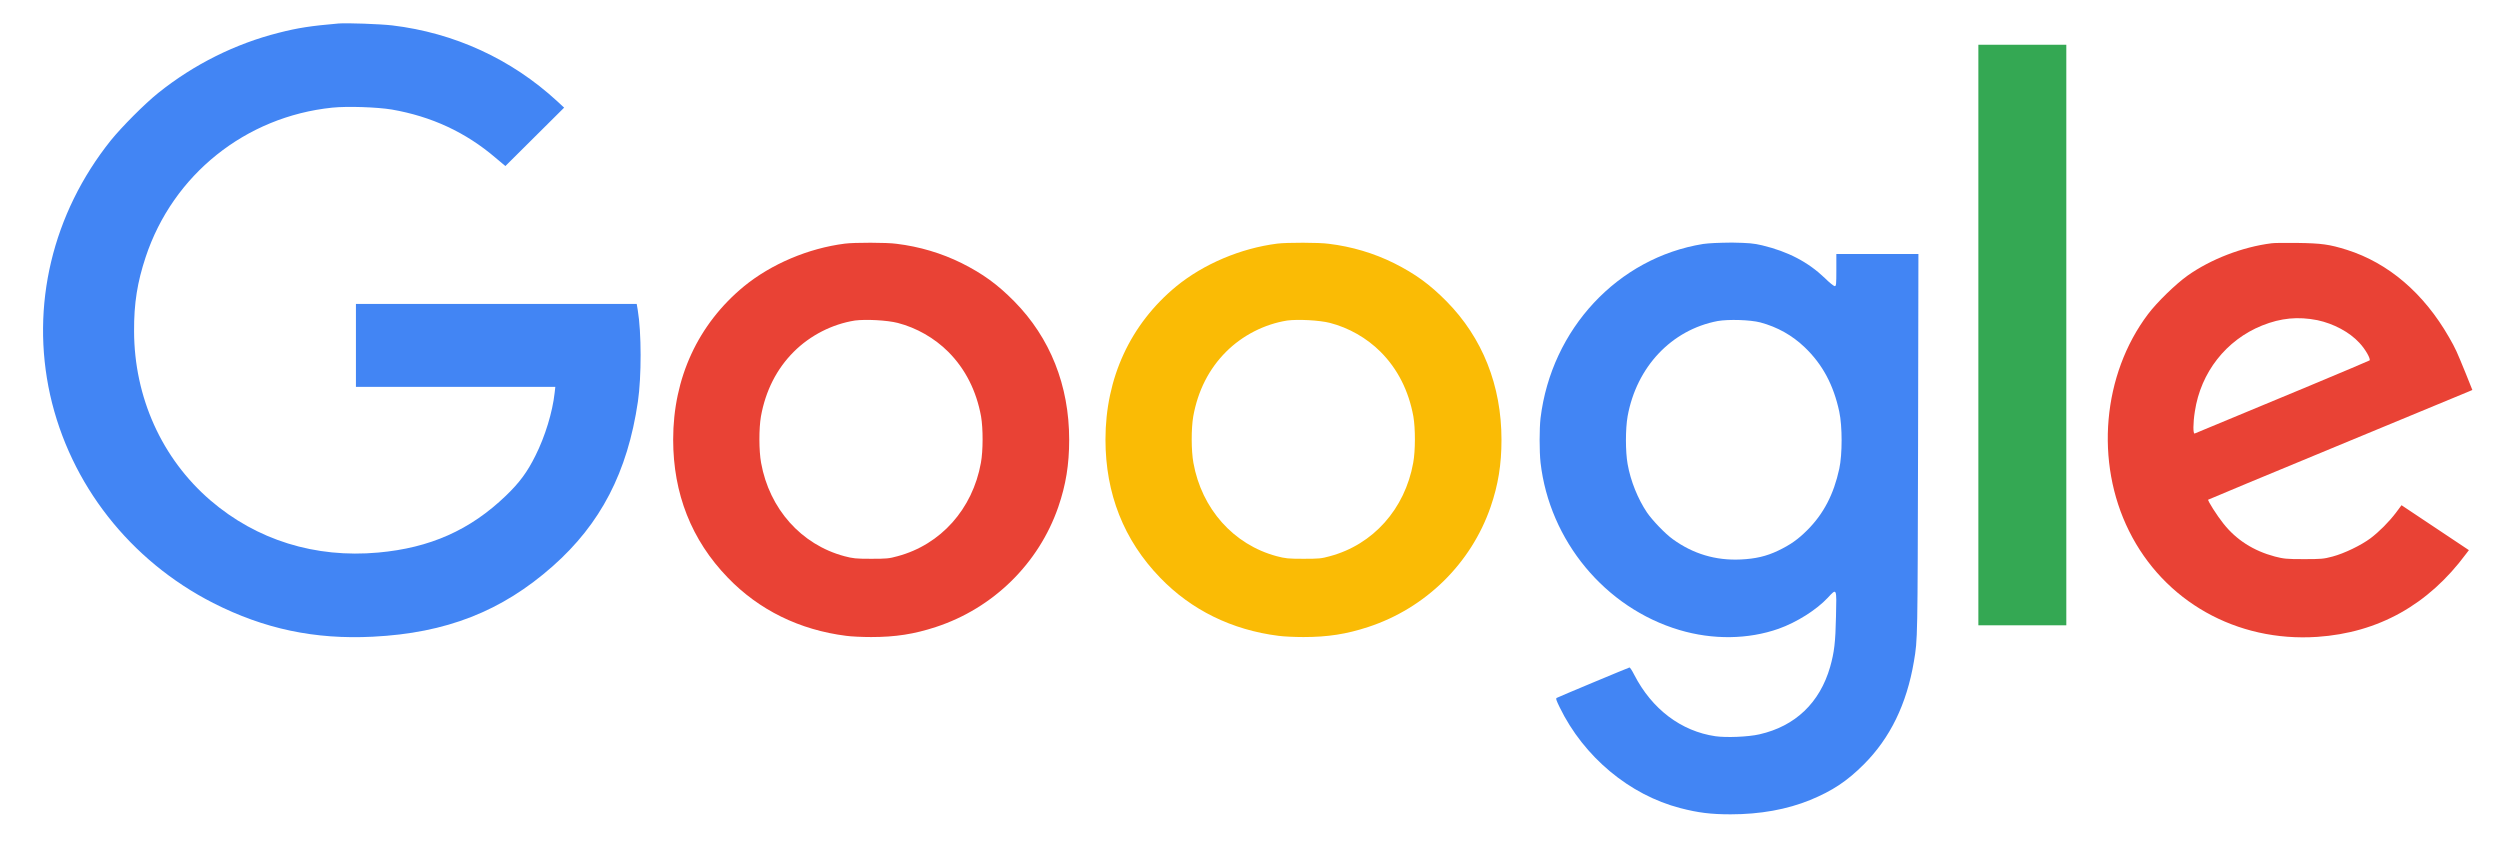 <svg xmlns="http://www.w3.org/2000/svg" xmlns:xlink="http://www.w3.org/1999/xlink" id="Layer_1" x="0px" y="0px" viewBox="0 0 1446.9 486.9" style="enable-background:new 0 0 1446.9 486.9;" xml:space="preserve"><style type="text/css">	.st0{fill-rule:evenodd;clip-rule:evenodd;fill:#4285F4;}	.st1{fill-rule:evenodd;clip-rule:evenodd;fill:#E94235;}	.st2{fill-rule:evenodd;clip-rule:evenodd;fill:#FABB05;}	.st3{fill-rule:evenodd;clip-rule:evenodd;fill:#34A853;}</style><g>	<path class="st0" d="M195.9,13.6c-16,1.4-23.4,2.5-34.7,5.4c-24.9,6.3-48.9,18.2-69.5,34.7c-8,6.4-21.2,19.7-27.6,27.6   C30.3,123.6,17.6,177,29,228.5c11.6,51.8,46.3,96,94.4,120.5c29.5,15,58.8,21.2,92.4,19.5c42.4-2.1,74.6-14.7,104.1-40.8   c27.7-24.5,43.3-54.4,49.3-95.3c2.1-14.5,2.1-39.9-0.1-53l-0.6-3.5h-81.3H206v24v24h57.7h57.7l-0.4,3.5c-1.2,11-5.5,25.2-11.1,36.3   c-4.7,9.5-9.2,15.6-17.1,23.2c-20.7,19.9-43.9,30.2-73.9,32.9c-36.5,3.3-70.3-7.2-97.1-30.2c-28.1-24.2-44.1-59.6-44.2-97.9   c-0.1-16.2,1.9-28.4,6.7-42.9c15.8-47.7,57.8-81.3,108-86.5c8.8-0.9,26.1-0.3,34.5,1.1c22.9,4,42.7,13.1,60.1,28l5.6,4.7l17-16.9   l17-16.9l-4-3.7c-26.6-24.5-59.6-39.6-95.5-43.9C220,13.9,200.8,13.2,195.9,13.6z"></path>	<path class="st1" d="M489,141c-21.2,2.7-42.6,11.8-58.4,24.7c-26.6,21.9-41,53.1-41,88.7c0,31.3,10.6,58.2,31.6,79.9   c18.1,18.8,41.6,30.3,68.6,33.7c2.8,0.4,9.3,0.7,14.4,0.7c14.1,0,24.9-1.7,37.4-5.8c33.3-10.9,59.6-36.8,70.9-69.5   c4.4-12.8,6.3-24.5,6.3-38.9c0-31.4-11-59-31.8-80.1c-9.8-9.9-18.1-15.9-30.4-22.1c-11.7-5.8-24.5-9.6-37.7-11.2   C513.4,140.3,494.4,140.3,489,141z M519.6,186.9c10.8,2.8,21.2,8.7,29.2,16.7c9.9,9.9,16.3,22.6,19,37.4c1.2,7,1.2,19.9-0.1,26.9   c-4.8,26.7-23.2,47.3-48.2,54c-5,1.4-6.5,1.5-15.4,1.5s-10.4-0.2-15.4-1.5c-25-6.7-43.4-27.4-48.2-54c-1.3-7.1-1.3-19.9-0.1-26.9   c2.7-14.9,9.1-27.5,19-37.4c9.5-9.5,22.2-16,35.4-18.1C501,184.7,513.4,185.3,519.6,186.9z"></path>	<path class="st2" d="M739.2,141c-21.2,2.7-42.6,11.8-58.4,24.7c-26.6,21.9-41,53.1-41,88.7c0,31.3,10.6,58.2,31.6,79.9   c18.1,18.8,41.6,30.3,68.6,33.7c2.8,0.4,9.3,0.7,14.4,0.7c14.1,0,24.9-1.7,37.4-5.8c33.3-10.9,59.6-36.8,70.9-69.5   c4.4-12.8,6.3-24.5,6.3-38.9c0-31.4-11-59-31.8-80.1c-9.8-9.9-18.1-15.9-30.4-22.1c-11.7-5.8-24.5-9.6-37.7-11.2   C763.6,140.3,744.6,140.3,739.2,141z M769.8,186.9c10.8,2.8,21.2,8.7,29.2,16.7c9.9,9.9,16.3,22.6,19,37.4c1.2,7,1.2,19.9-0.1,26.9   c-4.8,26.7-23.2,47.3-48.2,54c-5,1.4-6.5,1.5-15.4,1.5c-8.9,0-10.4-0.2-15.4-1.5c-25-6.7-43.4-27.4-48.2-54   c-1.3-7.1-1.3-19.9-0.1-26.9c2.7-14.9,9.1-27.5,19-37.4c9.5-9.5,22.2-16,35.4-18.1C751.1,184.7,763.6,185.3,769.8,186.9z"></path>	<path class="st0" d="M985.7,141.2c-49.4,8-87.8,49.2-94.1,100.8c-0.7,6.1-0.7,19.1,0,25.7c5.2,45.3,37.4,84.1,80.3,96.9   c19.4,5.8,39.9,5.5,57.5-0.7c10.4-3.7,21.9-10.9,28.5-18c5.2-5.6,5.1-5.8,4.7,10.8c-0.3,15.1-1,20.8-3.4,29.3   c-6,20.8-20.2,34.3-40.9,39c-6.4,1.5-19.3,2-25.5,1.1c-19.8-2.9-36.7-15.6-47-35.6c-1.2-2.4-2.4-4.2-2.7-4.2   c-0.8,0.2-41.3,17.1-42.1,17.6c-0.7,0.3-0.3,1.4,1.7,5.5c13.9,28.6,40.4,50.7,69.8,58.3c10.4,2.7,17.7,3.6,29.1,3.6   c17.1,0,32.6-2.8,46.1-8.3c12.8-5.3,21.2-10.8,31-20.6c15.2-15.2,24.8-34.8,29-59.6c2.2-13.1,2.1-11.9,2.4-125.3l0.2-110.5h-23.8   h-23.7v9.3c0,8.3-0.1,9.3-0.9,9.3c-0.6,0-3.2-2.1-5.8-4.7c-9.6-9.2-21.2-15.3-36.2-18.9c-5.1-1.2-7.6-1.4-17.5-1.6   C994.1,140.5,989.4,140.7,985.7,141.2L985.7,141.2z M1018.8,186.6c10,2.7,18.5,7.5,25.8,14.5c10.2,9.8,16.6,21.7,19.9,37.2   c1.8,8.4,1.8,24.7,0,33c-3.2,14.8-9.1,26.1-18.5,35.5c-5.4,5.4-9.8,8.5-16.9,11.9c-6.9,3.3-13.2,4.7-21.6,5.1   c-14.6,0.7-27.7-3.3-39.3-11.7c-4.6-3.3-11.9-11-15-15.5c-5.3-7.9-9.5-18.3-11.2-28c-1.3-7.2-1.3-20.4,0-27.7   c5.2-28.6,25.4-50,52.1-55.1C1000.5,184.7,1013,185.1,1018.8,186.6z"></path>	<rect x="1145" y="25.9" class="st3" width="50.9" height="336"></rect>	<path class="st1" d="M1314.7,140.8c-16.8,2.1-35.2,9.2-48.6,18.7c-7,5-17.7,15.4-22.9,22.3c-26.4,35-30.8,85.7-11,125.5   c20.2,40.7,62.2,64.4,108.9,61.3c35.3-2.4,64.3-18.5,86.2-48.1l1.6-2.1l-19.5-13l-19.5-13l-3.2,4.3c-4.1,5.4-9.7,11-14.7,14.8   c-5.5,4.1-15.2,8.8-22,10.6c-5.2,1.4-6.6,1.5-16.7,1.5c-10.2,0-11.5-0.2-16.7-1.5c-12.4-3.3-22.4-9.7-29.8-19.1   c-3.7-4.6-9.2-13.3-8.8-13.8c0.2-0.2,33.7-14.1,74.5-31s75.2-31.1,76.3-31.6l2.1-0.9l-3.8-9.5c-5.4-13.2-5.8-14.2-9.7-21   c-14.6-25.5-35.1-43-59.1-50.6c-10.2-3.2-14.7-3.8-28.6-4C1322.5,140.5,1315.7,140.6,1314.7,140.8z M1341.2,185.3   c9.4,2,18.6,6.9,24.3,13.1c3.5,3.7,6.7,9.4,5.9,10.2c-0.4,0.4-62.9,26.5-101.2,42.3c-1,0.4-1-5.9,0.1-12.8   c3.4-22.6,18.1-41.3,38.9-49.7C1320.2,184,1330,183.1,1341.2,185.3z"></path></g></svg>